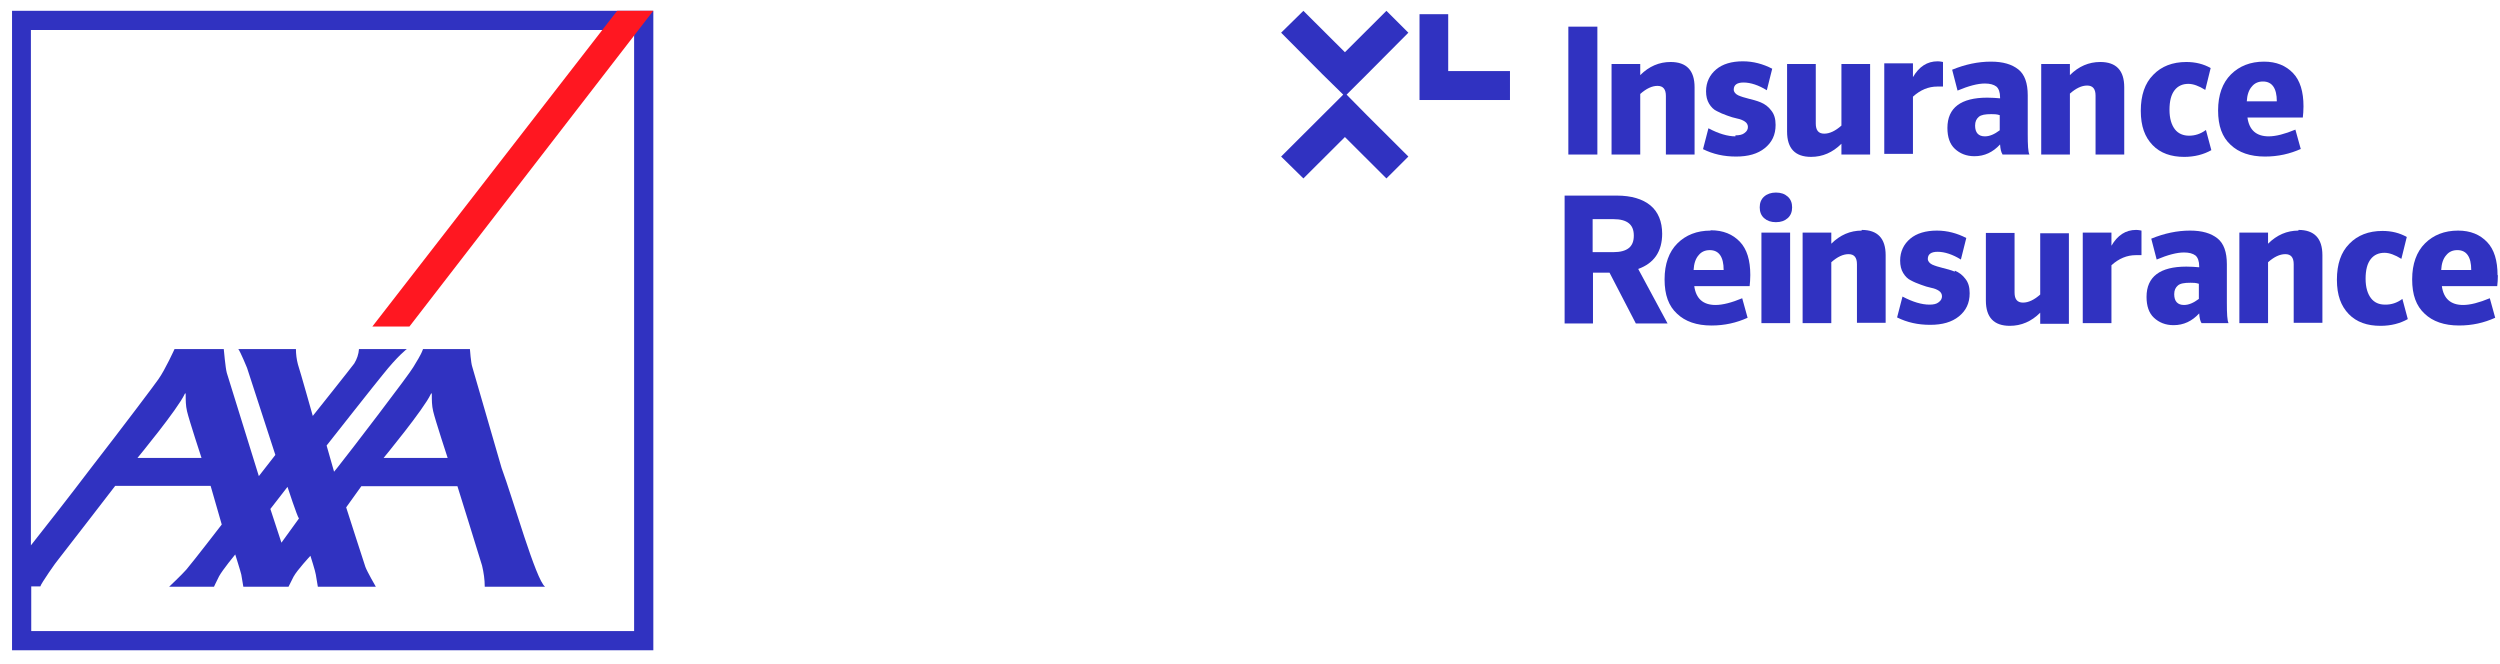 <svg width="177" height="47" viewBox="0 0 177 47" fill="none" xmlns="http://www.w3.org/2000/svg">
<g clip-path="url(#clip0_1415_1295)">
<path d="M0.852 0.767V40.254V41.516V46.038H46.256V0.767H0.852ZM44.895 44.681H2.212V41.516H2.857C2.881 41.349 4.003 39.731 4.146 39.588C4.289 39.421 8.156 34.399 8.156 34.399H14.912L15.7 37.136C15.7 37.136 13.719 39.707 13.193 40.326C12.883 40.683 11.976 41.54 11.976 41.54H15.151C15.151 41.54 15.27 41.278 15.509 40.802C15.771 40.326 16.655 39.255 16.655 39.255C16.655 39.255 17.037 40.468 17.084 40.683C17.132 40.945 17.228 41.54 17.228 41.54H20.427C20.427 41.54 20.546 41.302 20.785 40.826C21.047 40.349 21.978 39.35 21.978 39.35C21.978 39.35 22.336 40.468 22.36 40.683C22.408 40.945 22.503 41.54 22.503 41.54H26.609C26.609 41.54 25.989 40.468 25.869 40.135C25.798 39.945 24.509 35.922 24.509 35.922L25.583 34.423H32.386C32.386 34.423 33.938 39.397 34.129 40.04C34.248 40.54 34.32 41.04 34.32 41.54H38.593C37.948 41.087 36.325 35.327 35.514 33.138L33.437 25.973C33.341 25.711 33.27 24.712 33.27 24.712H29.951C29.784 25.188 29.474 25.616 29.259 25.997C28.997 26.473 24.795 31.971 23.864 33.138C23.721 33.304 23.649 33.399 23.649 33.399C23.649 33.399 23.625 33.28 23.578 33.138C23.434 32.614 23.124 31.543 23.124 31.543C23.124 31.543 26.705 26.997 27.087 26.544C28.185 25.164 28.805 24.712 28.805 24.712H25.416C25.392 25.069 25.272 25.426 25.081 25.735C24.914 25.973 22.145 29.448 22.145 29.448C22.145 29.448 21.262 26.306 21.095 25.806C20.999 25.449 20.952 25.069 20.952 24.712H16.87C17.013 24.878 17.49 26.044 17.49 26.044L19.495 32.209L18.326 33.709C18.326 33.709 16.153 26.687 16.058 26.401C15.962 26.068 15.843 24.712 15.843 24.712H12.358C12.358 24.712 11.689 26.187 11.212 26.854C11.021 27.139 8.801 30.091 6.438 33.138C4.886 35.184 3.263 37.255 2.188 38.612V2.123H44.895V44.681ZM9.732 32.423C9.732 32.423 12.597 28.948 13.074 27.901C13.122 27.782 13.146 27.877 13.146 27.925C13.146 28.329 13.146 28.71 13.241 29.115C13.384 29.734 14.268 32.423 14.268 32.423H9.732ZM19.137 36.041L20.355 34.47C20.355 34.47 21.047 36.589 21.166 36.708L19.925 38.422L19.137 36.017V36.041ZM27.158 32.423C27.158 32.423 30.023 28.948 30.5 27.901C30.548 27.782 30.572 27.877 30.572 27.925C30.572 28.329 30.572 28.71 30.668 29.115C30.811 29.734 31.694 32.423 31.694 32.423H27.158Z" fill="#3032C1"/>
<path d="M26.363 23.117H28.989L46.248 0.767H43.694L26.363 23.117Z" fill="#FF1721"/>
<path d="M98.159 0.767L95.22 3.697L92.28 0.767L90.703 2.315L93.642 5.27L95.1 6.7L93.642 8.153L90.703 11.084L92.28 12.633L95.22 9.702L98.159 12.633L99.712 11.084L96.773 8.153L95.339 6.7L96.773 5.27L99.712 2.315L98.159 0.767Z" fill="#3032C1"/>
<path d="M102.533 1.005H100.502V5.032V7.081H102.533H106.906V5.032H102.533V1.005Z" fill="#3032C1"/>
<path d="M113.094 1.887H111.039V10.941H113.094V1.887Z" fill="#3032C1"/>
<path d="M116.129 6.652C116.559 6.271 116.965 6.08 117.348 6.08C117.754 6.08 117.945 6.319 117.945 6.795V10.941H119.976V6.176C119.976 4.984 119.403 4.389 118.28 4.389C117.467 4.389 116.75 4.698 116.129 5.318V4.532H114.098V10.941H116.129V6.628V6.652Z" fill="#3032C1"/>
<path d="M122.868 9.654C122.319 9.654 121.673 9.464 120.957 9.082L120.574 10.56C121.291 10.917 122.056 11.084 122.916 11.084C123.776 11.084 124.446 10.893 124.947 10.488C125.449 10.083 125.712 9.559 125.712 8.844C125.712 8.415 125.616 8.082 125.401 7.82C125.21 7.557 124.947 7.367 124.661 7.248C124.374 7.129 124.087 7.057 123.8 6.986C123.514 6.914 123.275 6.843 123.06 6.747C122.868 6.652 122.749 6.509 122.749 6.342C122.749 6.009 122.988 5.842 123.442 5.842C123.944 5.842 124.517 6.033 125.091 6.39L125.473 4.865C124.828 4.531 124.135 4.341 123.394 4.341C122.605 4.341 121.96 4.531 121.506 4.913C121.052 5.294 120.789 5.818 120.789 6.461C120.789 6.819 120.861 7.105 121.004 7.343C121.148 7.581 121.339 7.772 121.554 7.867C121.769 7.986 122.008 8.082 122.271 8.177C122.534 8.272 122.749 8.344 122.988 8.391C123.227 8.439 123.394 8.511 123.537 8.606C123.681 8.701 123.753 8.844 123.753 8.987C123.753 9.154 123.681 9.297 123.514 9.416C123.37 9.535 123.155 9.583 122.868 9.583V9.654Z" fill="#3032C1"/>
<path d="M130.373 10.155V10.941H132.404V4.531H130.373V8.892C129.943 9.273 129.536 9.463 129.154 9.463C128.748 9.463 128.557 9.225 128.557 8.749V4.531H126.525V9.321C126.525 10.512 127.099 11.107 128.222 11.107C129.035 11.107 129.751 10.798 130.373 10.178V10.155Z" fill="#3032C1"/>
<path d="M135.437 6.843C135.963 6.366 136.537 6.128 137.158 6.128C137.349 6.128 137.493 6.128 137.564 6.128V4.388C137.564 4.388 137.349 4.341 137.182 4.341C136.441 4.341 135.868 4.722 135.437 5.461V4.484H133.406V10.893H135.437V6.795V6.843Z" fill="#3032C1"/>
<path d="M141.772 10.941H143.684C143.588 10.75 143.564 10.273 143.564 9.487V6.747C143.564 5.889 143.349 5.27 142.895 4.912C142.441 4.555 141.82 4.364 140.96 4.364C140.052 4.364 139.143 4.555 138.212 4.936L138.594 6.413C139.382 6.08 140.028 5.913 140.53 5.913C140.888 5.913 141.151 5.985 141.342 6.127C141.509 6.27 141.605 6.533 141.605 6.89V6.961C141.318 6.938 141.031 6.914 140.697 6.914C138.833 6.914 137.877 7.629 137.877 9.058C137.877 9.702 138.044 10.202 138.403 10.536C138.761 10.869 139.215 11.06 139.789 11.06C140.506 11.06 141.103 10.774 141.605 10.226C141.629 10.559 141.677 10.774 141.772 10.917V10.941ZM141.581 9.225C141.199 9.511 140.864 9.654 140.53 9.654C140.075 9.654 139.837 9.392 139.837 8.891C139.837 8.605 139.932 8.415 140.099 8.272C140.267 8.129 140.553 8.081 140.984 8.081C141.175 8.081 141.366 8.081 141.581 8.153V9.249V9.225Z" fill="#3032C1"/>
<path d="M148.365 6.795V10.941H150.396V6.176C150.396 4.984 149.823 4.389 148.7 4.389C147.887 4.389 147.17 4.698 146.549 5.318V4.532H144.518V10.941H146.549V6.628C146.979 6.247 147.385 6.057 147.768 6.057C148.174 6.057 148.365 6.295 148.365 6.771V6.795Z" fill="#3032C1"/>
<path d="M154.627 11.108C155.368 11.108 156.013 10.941 156.563 10.631L156.18 9.202C155.798 9.488 155.392 9.607 154.986 9.607C154.579 9.607 154.221 9.464 153.982 9.154C153.743 8.844 153.6 8.392 153.6 7.772C153.6 7.153 153.719 6.7 153.958 6.39C154.197 6.08 154.532 5.937 154.938 5.937C155.272 5.937 155.679 6.08 156.133 6.366L156.515 4.818C156.013 4.532 155.44 4.389 154.794 4.389C153.815 4.389 153.026 4.698 152.453 5.294C151.855 5.89 151.568 6.748 151.568 7.844C151.568 8.94 151.855 9.702 152.405 10.274C152.954 10.846 153.719 11.108 154.651 11.108H154.627Z" fill="#3032C1"/>
<path d="M162.896 10.559L162.513 9.177C161.773 9.487 161.127 9.654 160.626 9.654C159.741 9.654 159.24 9.201 159.12 8.32H163.039C163.063 8.105 163.087 7.843 163.087 7.533C163.087 6.485 162.848 5.699 162.346 5.174C161.844 4.65 161.175 4.364 160.291 4.364C159.335 4.364 158.547 4.674 157.949 5.27C157.352 5.865 157.041 6.723 157.041 7.819C157.041 8.915 157.328 9.702 157.925 10.25C158.499 10.798 159.311 11.084 160.363 11.084C161.295 11.084 162.131 10.893 162.92 10.536L162.896 10.559ZM159.431 6.127C159.622 5.889 159.885 5.77 160.219 5.77C160.865 5.77 161.199 6.247 161.199 7.176H159.072C159.096 6.723 159.216 6.366 159.431 6.127Z" fill="#3032C1"/>
<path d="M117.682 16.564C117.682 15.682 117.395 14.991 116.845 14.539C116.296 14.086 115.483 13.848 114.479 13.848H110.775V22.902H112.783V19.304H113.954L115.818 22.902H118.064L115.985 19.042C117.108 18.637 117.682 17.803 117.682 16.54V16.564ZM115.316 17.565C115.077 17.755 114.718 17.851 114.24 17.851H112.759V15.516H114.24C114.718 15.516 115.077 15.611 115.316 15.802C115.555 15.992 115.674 16.278 115.674 16.683C115.674 17.088 115.555 17.374 115.316 17.565Z" fill="#3032C1"/>
<path d="M121.102 16.327C120.146 16.327 119.357 16.636 118.76 17.232C118.162 17.828 117.852 18.686 117.852 19.782C117.852 20.878 118.138 21.664 118.736 22.212C119.309 22.76 120.122 23.046 121.173 23.046C122.105 23.046 122.942 22.855 123.73 22.498L123.348 21.116C122.607 21.426 121.962 21.592 121.46 21.592C120.576 21.592 120.074 21.14 119.954 20.258H123.874C123.897 20.044 123.921 19.782 123.921 19.472C123.921 18.423 123.682 17.637 123.181 17.113C122.679 16.589 122.01 16.303 121.125 16.303L121.102 16.327ZM119.907 19.114C119.931 18.662 120.05 18.304 120.265 18.066C120.456 17.828 120.719 17.709 121.054 17.709C121.699 17.709 122.034 18.185 122.034 19.114H119.907Z" fill="#3032C1"/>
<path d="M125.735 13.633C125.4 13.633 125.114 13.728 124.899 13.919C124.683 14.109 124.588 14.371 124.588 14.681C124.588 14.991 124.683 15.253 124.899 15.444C125.114 15.634 125.376 15.73 125.735 15.73C126.093 15.73 126.356 15.634 126.571 15.444C126.786 15.253 126.882 14.991 126.882 14.681C126.882 14.371 126.786 14.109 126.571 13.919C126.356 13.728 126.093 13.633 125.735 13.633Z" fill="#3032C1"/>
<path d="M126.74 16.469H124.709V22.878H126.74V16.469Z" fill="#3032C1"/>
<path d="M131.807 16.326C130.994 16.326 130.278 16.636 129.656 17.255V16.469H127.625V22.878H129.656V18.566C130.086 18.184 130.493 17.994 130.875 17.994C131.281 17.994 131.472 18.232 131.472 18.709V22.855H133.504V18.065C133.504 16.874 132.93 16.278 131.807 16.278V16.326Z" fill="#3032C1"/>
<path d="M138.401 19.233C138.114 19.114 137.827 19.043 137.541 18.971C137.254 18.899 137.015 18.828 136.8 18.733C136.609 18.637 136.489 18.494 136.489 18.328C136.489 17.994 136.728 17.827 137.182 17.827C137.684 17.827 138.257 18.018 138.831 18.375L139.213 16.85C138.568 16.517 137.875 16.326 137.134 16.326C136.346 16.326 135.7 16.517 135.246 16.898C134.792 17.279 134.53 17.803 134.53 18.447C134.53 18.804 134.601 19.09 134.745 19.328C134.888 19.567 135.079 19.757 135.294 19.853C135.509 19.972 135.748 20.067 136.011 20.162C136.274 20.258 136.489 20.329 136.728 20.377C136.967 20.424 137.134 20.496 137.278 20.591C137.421 20.686 137.493 20.829 137.493 20.973C137.493 21.139 137.421 21.282 137.254 21.401C137.11 21.52 136.895 21.568 136.609 21.568C136.059 21.568 135.414 21.378 134.697 20.996L134.314 22.474C135.031 22.831 135.796 22.998 136.656 22.998C137.517 22.998 138.186 22.807 138.688 22.402C139.189 21.997 139.452 21.473 139.452 20.758C139.452 20.329 139.357 19.996 139.142 19.733C138.95 19.471 138.688 19.281 138.401 19.162V19.233Z" fill="#3032C1"/>
<path d="M144.447 20.853C144.017 21.234 143.611 21.424 143.228 21.424C142.822 21.424 142.631 21.186 142.631 20.71V16.492H140.6V21.281C140.6 22.473 141.173 23.069 142.296 23.069C143.109 23.069 143.826 22.759 144.447 22.139V22.925H146.478V16.516H144.447V20.876V20.853Z" fill="#3032C1"/>
<path d="M149.49 17.446V16.469H147.459V22.878H149.49V18.78C150.016 18.304 150.589 18.065 151.211 18.065C151.402 18.065 151.545 18.065 151.617 18.065V16.326C151.617 16.326 151.402 16.278 151.235 16.278C150.494 16.278 149.92 16.66 149.49 17.398V17.446Z" fill="#3032C1"/>
<path d="M157.662 18.709C157.662 17.851 157.447 17.232 156.993 16.874C156.539 16.517 155.918 16.326 155.057 16.326C154.149 16.326 153.241 16.517 152.309 16.898L152.692 18.375C153.48 18.042 154.125 17.875 154.627 17.875C154.986 17.875 155.248 17.946 155.44 18.089C155.607 18.232 155.703 18.494 155.703 18.852V18.923C155.416 18.899 155.129 18.876 154.794 18.876C152.93 18.876 151.975 19.59 151.975 21.02C151.975 21.663 152.142 22.164 152.5 22.497C152.859 22.831 153.313 23.022 153.886 23.022C154.603 23.022 155.201 22.736 155.703 22.188C155.726 22.521 155.774 22.736 155.87 22.879H157.782C157.686 22.688 157.662 22.212 157.662 21.425V18.685V18.709ZM155.679 21.163C155.296 21.449 154.962 21.592 154.627 21.592C154.173 21.592 153.934 21.33 153.934 20.829C153.934 20.544 154.03 20.353 154.197 20.21C154.364 20.067 154.651 20.019 155.081 20.019C155.272 20.019 155.464 20.019 155.679 20.091V21.187V21.163Z" fill="#3032C1"/>
<path d="M162.729 16.326C161.916 16.326 161.199 16.636 160.578 17.255V16.469H158.547V22.878H160.578V18.566C161.008 18.184 161.415 17.994 161.797 17.994C162.203 17.994 162.394 18.232 162.394 18.709V22.855H164.426V18.065C164.426 16.874 163.852 16.278 162.729 16.278V16.326Z" fill="#3032C1"/>
<path d="M168.87 21.568C168.44 21.568 168.106 21.425 167.867 21.115C167.628 20.805 167.484 20.353 167.484 19.733C167.484 19.114 167.604 18.661 167.843 18.351C168.082 18.041 168.416 17.898 168.823 17.898C169.157 17.898 169.563 18.041 170.017 18.327L170.4 16.779C169.898 16.493 169.324 16.35 168.679 16.35C167.699 16.35 166.911 16.659 166.337 17.255C165.74 17.851 165.453 18.709 165.453 19.805C165.453 20.901 165.74 21.663 166.29 22.235C166.839 22.807 167.604 23.069 168.536 23.069C169.277 23.069 169.922 22.902 170.472 22.592L170.089 21.163C169.707 21.449 169.301 21.568 168.894 21.568H168.87Z" fill="#3032C1"/>
<path d="M176.827 19.495C176.827 18.447 176.588 17.66 176.086 17.136C175.585 16.612 174.915 16.326 174.031 16.326C173.075 16.326 172.287 16.636 171.689 17.232C171.092 17.827 170.781 18.685 170.781 19.781C170.781 20.877 171.068 21.663 171.665 22.212C172.239 22.759 173.051 23.045 174.103 23.045C175.035 23.045 175.871 22.855 176.66 22.497L176.278 21.115C175.537 21.425 174.892 21.592 174.39 21.592C173.506 21.592 173.004 21.139 172.884 20.258H176.803C176.827 20.043 176.851 19.781 176.851 19.471L176.827 19.495ZM172.836 19.114C172.86 18.661 172.98 18.304 173.195 18.066C173.386 17.827 173.649 17.708 173.983 17.708C174.629 17.708 174.963 18.185 174.963 19.114H172.836Z" fill="#3032C1"/>
</g>
<defs>
<clipPath id="clip0_1415_1295">
<rect width="175.977" height="45.558" fill="white" transform="translate(0.852 0.767)"/>
</clipPath>
</defs>
</svg>
